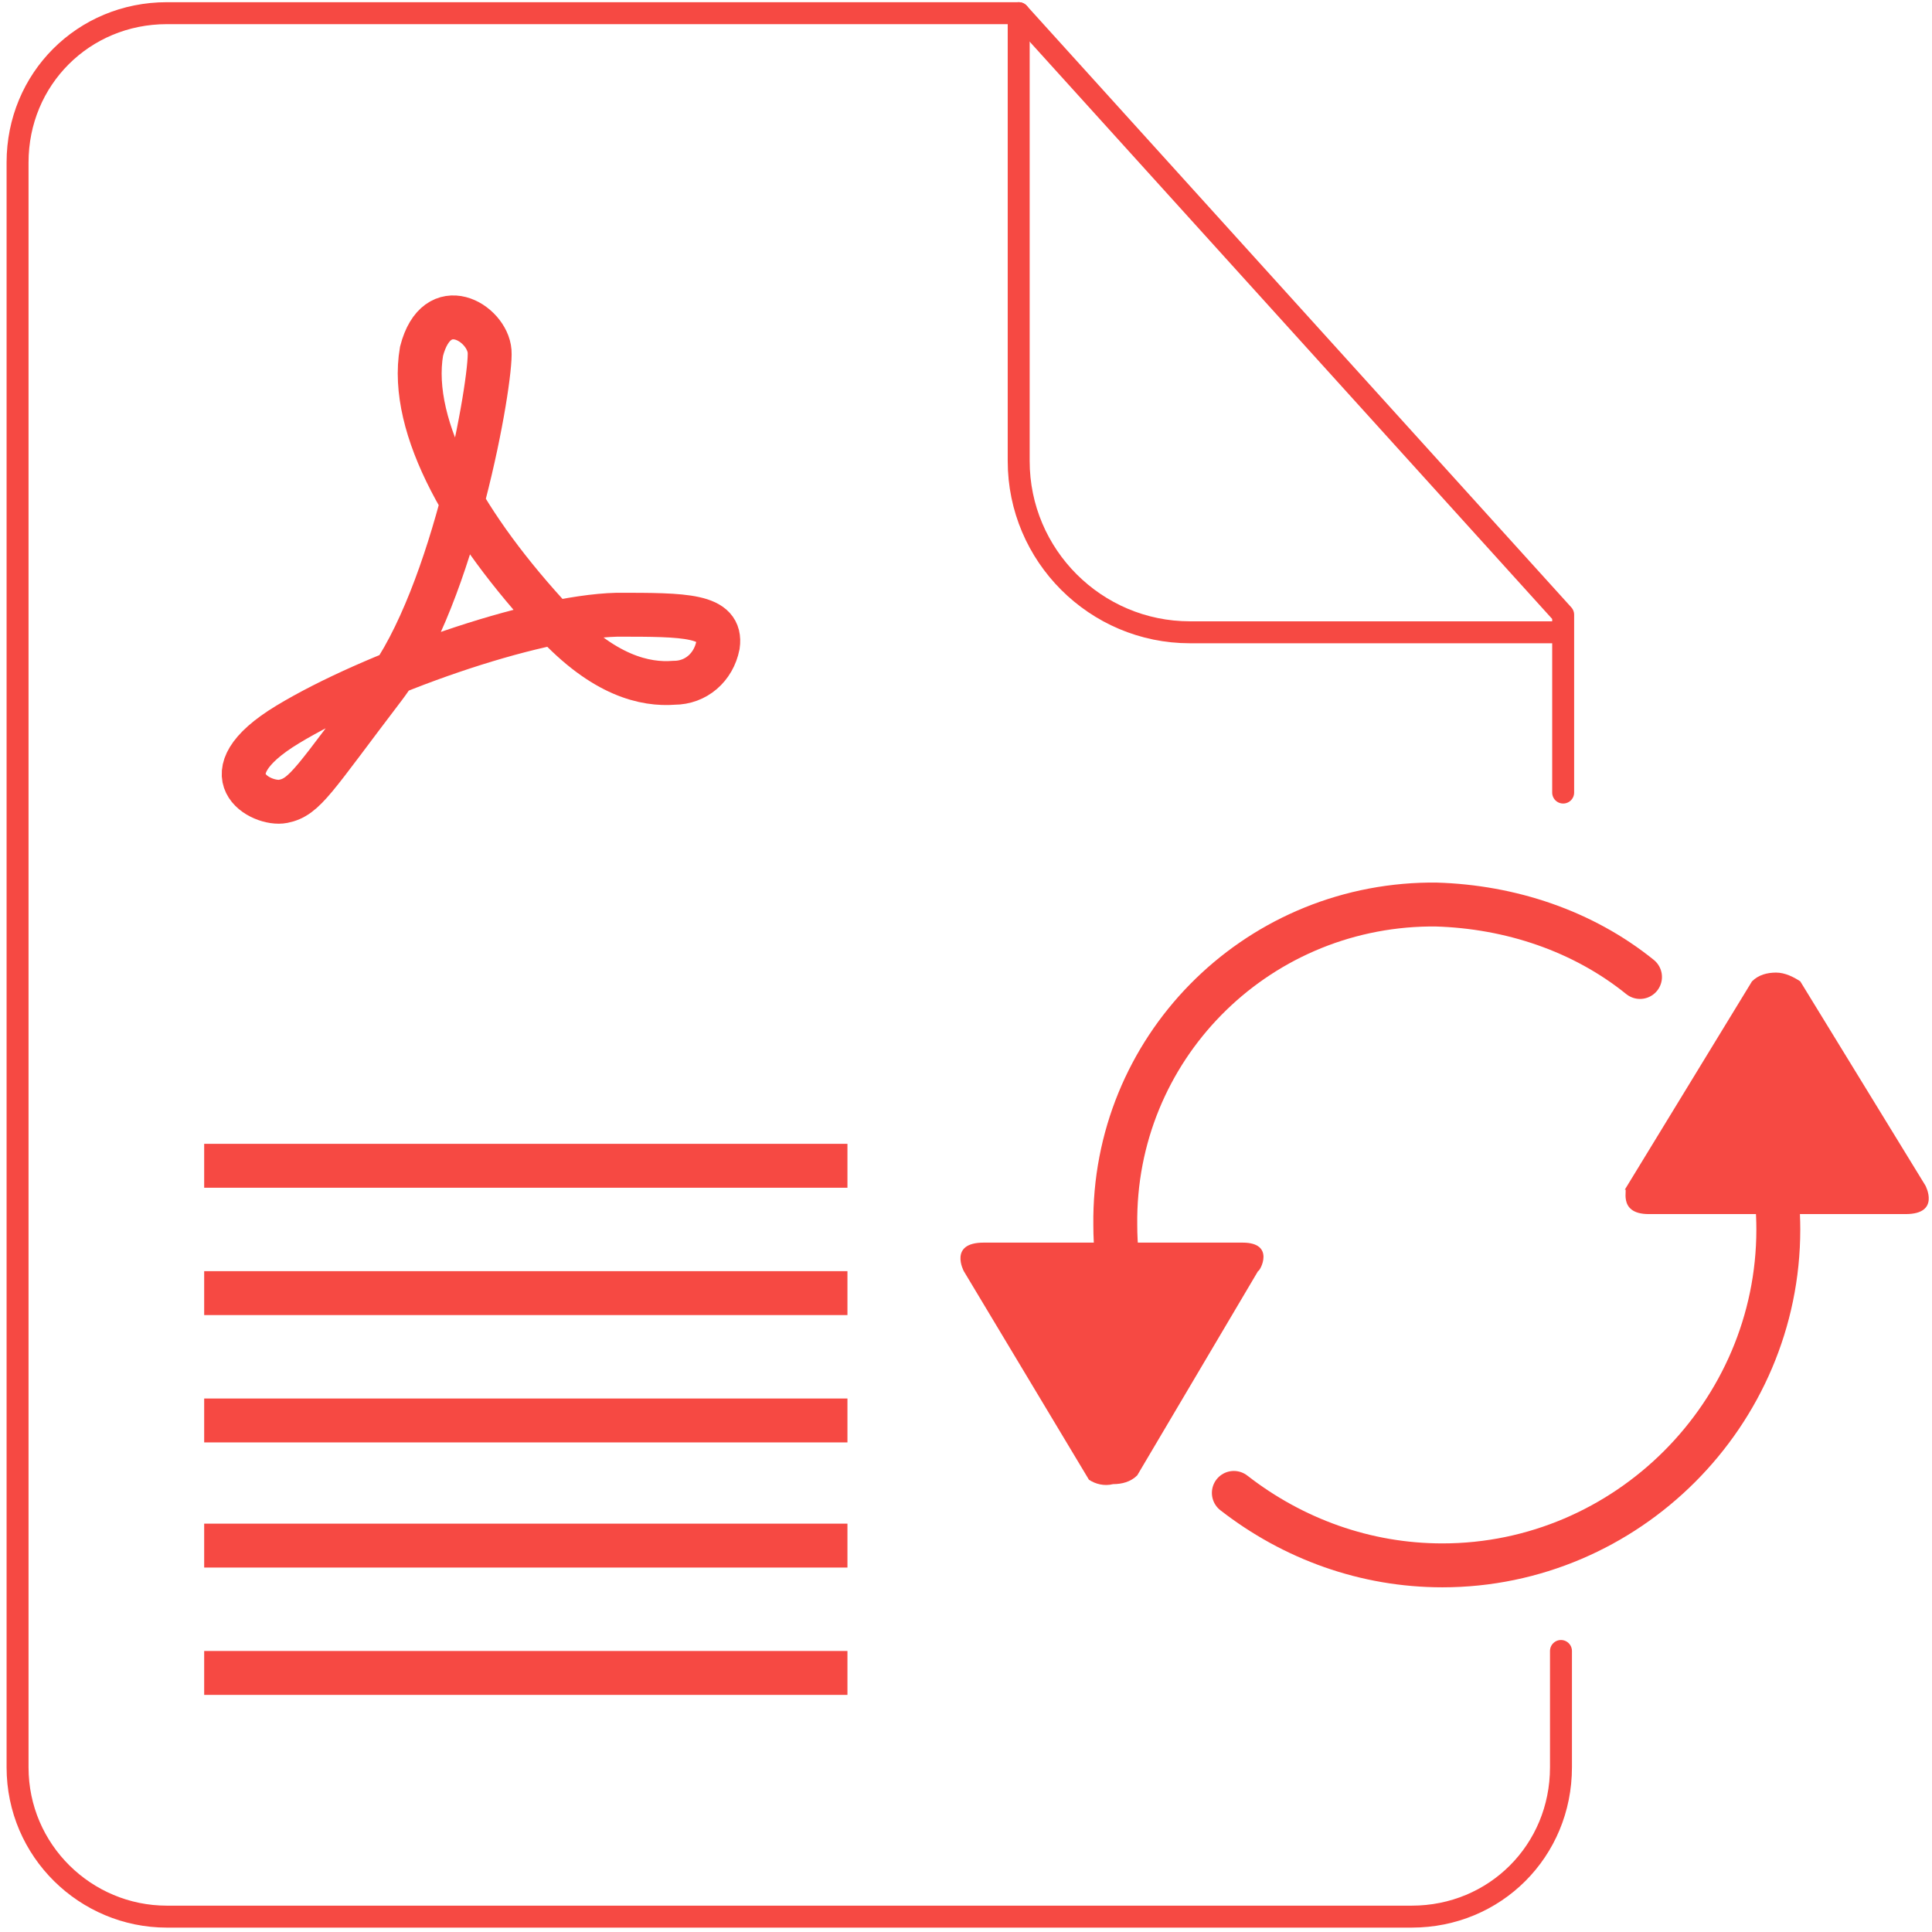 <?xml version="1.0" encoding="utf-8"?>
<!-- Generator: Adobe Illustrator 23.0.0, SVG Export Plug-In . SVG Version: 6.00 Build 0)  -->
<svg version="1.1" id="图层_1" xmlns="http://www.w3.org/2000/svg" xmlns:xlink="http://www.w3.org/1999/xlink" x="0px" y="0px"
	 width="88px" height="88px" viewBox="0 0 88 88" style="enable-background:new 0 0 88 88;" xml:space="preserve">
<title>rotate-pdf</title>
<path style="fill:none;stroke:#F64943;stroke-linecap:round;stroke-linejoin:round;" d="M71.2,36.1V28L46.4,0.6H7.6
	c-3.8,0-6.8,3-6.8,6.8c0,0,0,0,0,0v73.1c0,3.8,3.1,6.8,6.8,6.8c0,0,0,0,0,0h56.7c3.8,0,6.8-3,6.8-6.8c0,0,0,0,0,0v-5.3"/>
<path style="fill:none;stroke:#F64943;stroke-linecap:round;stroke-linejoin:round;" d="M46.4,0.6V21c0,4.3,3.5,7.8,7.8,7.8h16.9"/>
<rect x="9.3" y="52.1" style="fill:#F64943;" width="29.3" height="2"/>
<rect x="9.3" y="57.9" style="fill:#F64943;" width="29.3" height="2"/>
<rect x="9.3" y="69.4" style="fill:#F64943;" width="29.3" height="2"/>
<rect x="9.3" y="63.7" style="fill:#F64943;" width="29.3" height="2"/>
<rect x="9.3" y="75.2" style="fill:#F64943;" width="29.3" height="2"/>
<path style="fill:none;stroke:#F64943;stroke-width:2;stroke-miterlimit:10;" d="M32.7,29.4c-0.2,1-1,1.7-2,1.7
	c-1.3,0.1-3.2-0.3-5.5-2.8c-3.9-4.2-6.6-8.8-6-12.3c0.7-2.7,3-1.3,3.1,0s-1.6,11.1-4.8,15.3s-3.6,5-4.6,5.2s-3.6-1.2,0.2-3.5
	c3.8-2.3,11.1-4.9,15-5C31.2,28,32.9,28,32.7,29.4z"/>
<path style="fill:none;stroke:#F64943;stroke-width:2;stroke-linecap:round;stroke-miterlimit:10;" d="M80.1,50.9
	c0.6,1.6,0.9,3.4,0.9,5.1c0,8.4-6.9,15.3-15.3,15.3c-3.5,0-6.8-1.2-9.5-3.3"/>
<path style="fill:#F64943;" d="M75,55.3h11.8c1.6,0,0.9-1.3,0.9-1.3l-5.7-9.3c-0.3-0.2-0.7-0.4-1.1-0.4c-0.4,0-0.8,0.1-1.1,0.4
	L74,54.2c0.2-0.2-0.4,1.1,1.1,1.1"/>
<path style="fill:#F64943;" d="M56.6,56.6H44.8c-1.6,0-0.9,1.3-0.9,1.3l5.7,9.5c0.3,0.2,0.7,0.3,1.1,0.2c0.4,0,0.8-0.1,1.1-0.4
	l5.5-9.3C57.4,57.9,58.1,56.6,56.6,56.6"/>
<path style="fill:none;stroke:#F64943;stroke-width:2;stroke-linecap:round;stroke-miterlimit:10;" d="M51.9,61.5
	c-0.7-1.8-1.1-3.8-1.1-5.7c-0.1-8,6.3-14.5,14.3-14.6c0.1,0,0.2,0,0.3,0c3.4,0.1,6.7,1.2,9.3,3.3"/>
</svg>
